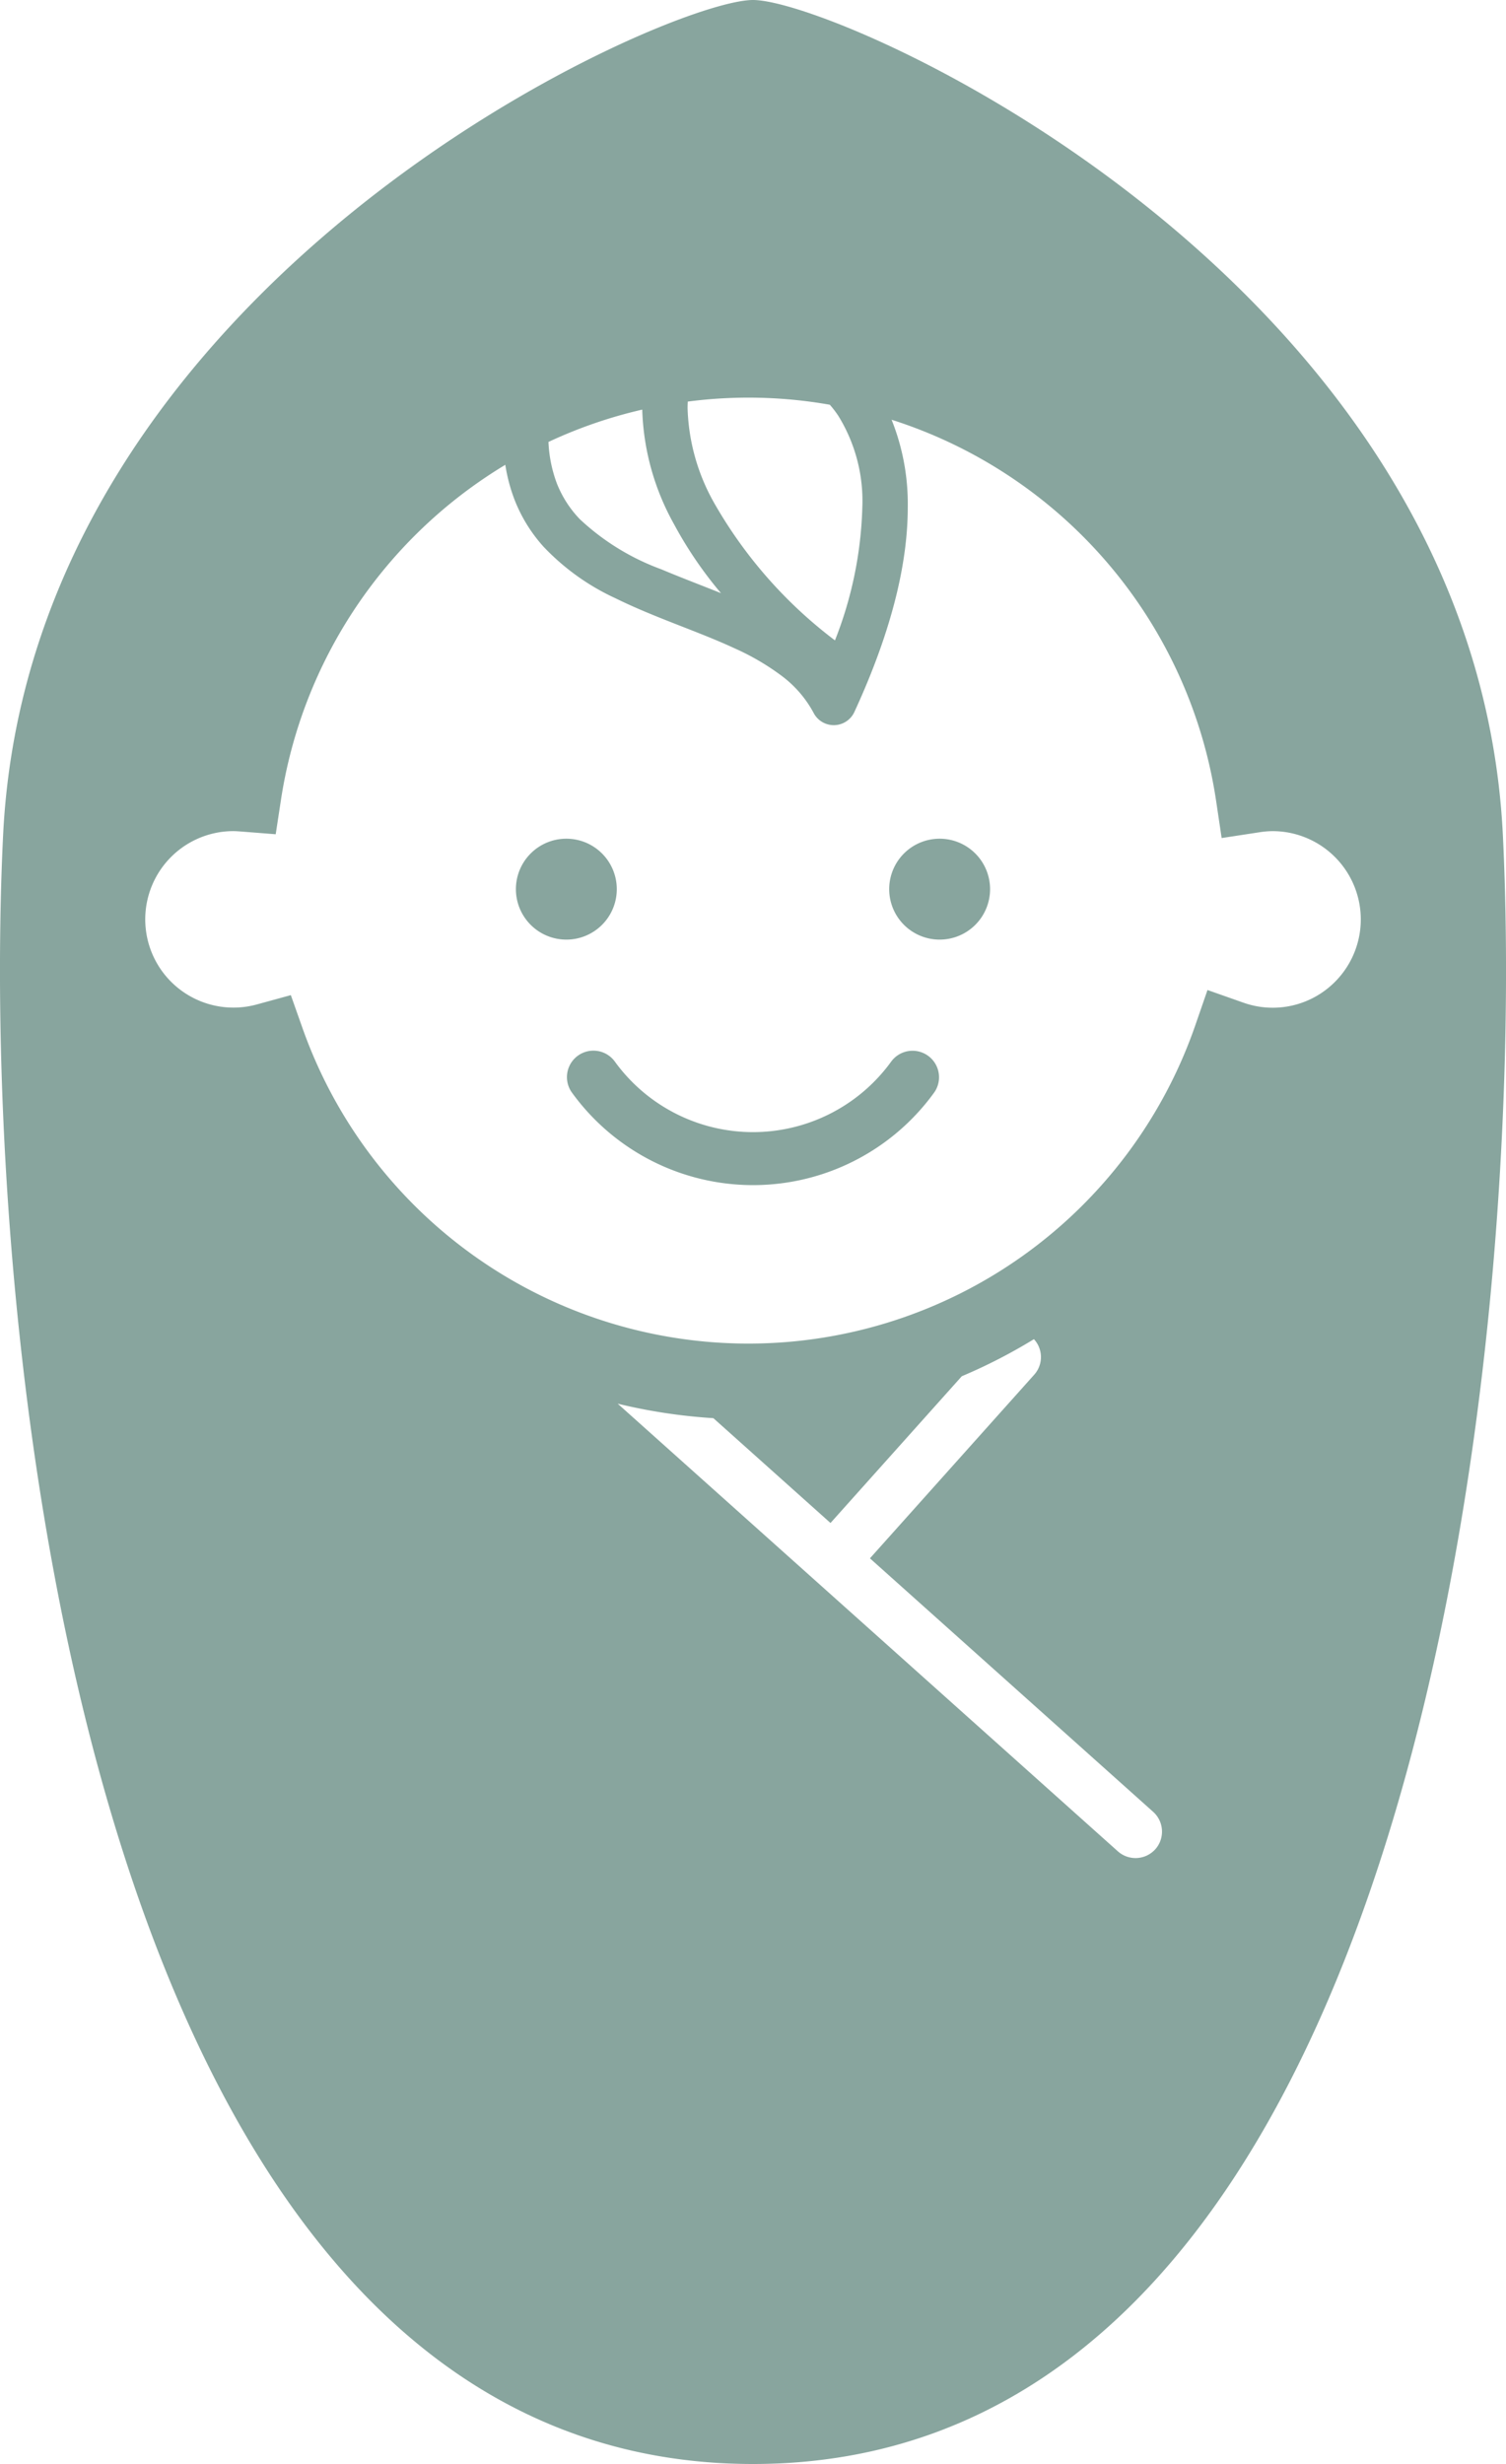 <svg xmlns="http://www.w3.org/2000/svg" xmlns:xlink="http://www.w3.org/1999/xlink" width="85" height="139.025" viewBox="0 0 85 139.025"><defs><clipPath id="a"><rect width="85" height="139.026" fill="#114b3d"/></clipPath></defs><g transform="translate(-12 21)" opacity="0.499"><g transform="translate(12 -21)" clip-path="url(#a)"><path d="M112.93,177.124a2.847,2.847,0,1,0-2.845,2.847,2.846,2.846,0,0,0,2.845-2.847" transform="translate(-78.118 -126.955)" fill="#114b3d"/><path d="M187.674,174.276a2.847,2.847,0,1,0,2.847,2.847,2.848,2.848,0,0,0-2.847-2.847" transform="translate(-134.64 -126.954)" fill="#114b3d"/><path d="M136.111,218.855a9.631,9.631,0,0,1-15.626,0,1.494,1.494,0,0,0-2.422,1.749,12.617,12.617,0,0,0,20.472,0,1.495,1.495,0,0,0-2.424-1.749" transform="translate(-85.797 -158.977)" fill="#114b3d"/><path d="M84.824,47.135C83.3,15.844,47.457,0,42.5,0S1.7,15.844.175,47.135C-1.194,75.222,4.75,139.026,42.5,139.026s43.7-63.8,42.324-91.891m-46-24.477a26.439,26.439,0,0,1,8.013.179,5.9,5.9,0,0,1,.476.622,9.13,9.13,0,0,1,1.357,5.174,22.007,22.007,0,0,1-1.544,7.5A25.6,25.6,0,0,1,40.3,28.364a11.509,11.509,0,0,1-1.492-5.324c0-.142.006-.269.012-.382m-2.572.454a14.093,14.093,0,0,0,1.786,6.449,22.622,22.622,0,0,0,2.66,3.908c-1.149-.462-2.3-.895-3.374-1.349a13.5,13.5,0,0,1-4.594-2.826,6.167,6.167,0,0,1-1.3-2.028,7.55,7.55,0,0,1-.47-2.33,26.436,26.436,0,0,1,5.294-1.824m28.955,81.23a1.5,1.5,0,0,1-2.11.117L34.863,79.2a31.17,31.17,0,0,0,5.4.817l6.611,5.915,7.41-8.28a30.612,30.612,0,0,0,4.072-2.092,1.489,1.489,0,0,1,.02,2L49.1,87.926l15.989,14.306a1.5,1.5,0,0,1,.117,2.11M75.346,55.4a4.954,4.954,0,0,1-5.172,1.172l-2.022-.712-.7,2.024a26.692,26.692,0,0,1-50.374.138l-.663-1.874-1.915.525a4.979,4.979,0,1,1-1.32-9.779c.086,0,.216.008.4.021l1.981.156.3-1.964A26.791,26.791,0,0,1,28.52,26.226a9.549,9.549,0,0,0,.544,2.028,8.65,8.65,0,0,0,1.6,2.578,13.147,13.147,0,0,0,4.08,2.927c2.246,1.106,4.676,1.87,6.72,2.823a13.754,13.754,0,0,1,2.693,1.581,6.368,6.368,0,0,1,1.765,2.063,1.281,1.281,0,0,0,2.3-.055c2.213-4.8,3.013-8.576,3.013-11.54a12.761,12.761,0,0,0-.913-4.949A26.72,26.72,0,0,1,68.635,45.165l.316,2.12,2.118-.324a5.052,5.052,0,0,1,.756-.066A4.983,4.983,0,0,1,75.346,55.4" transform="translate(0)" fill="#114b3d"/></g></g></svg>